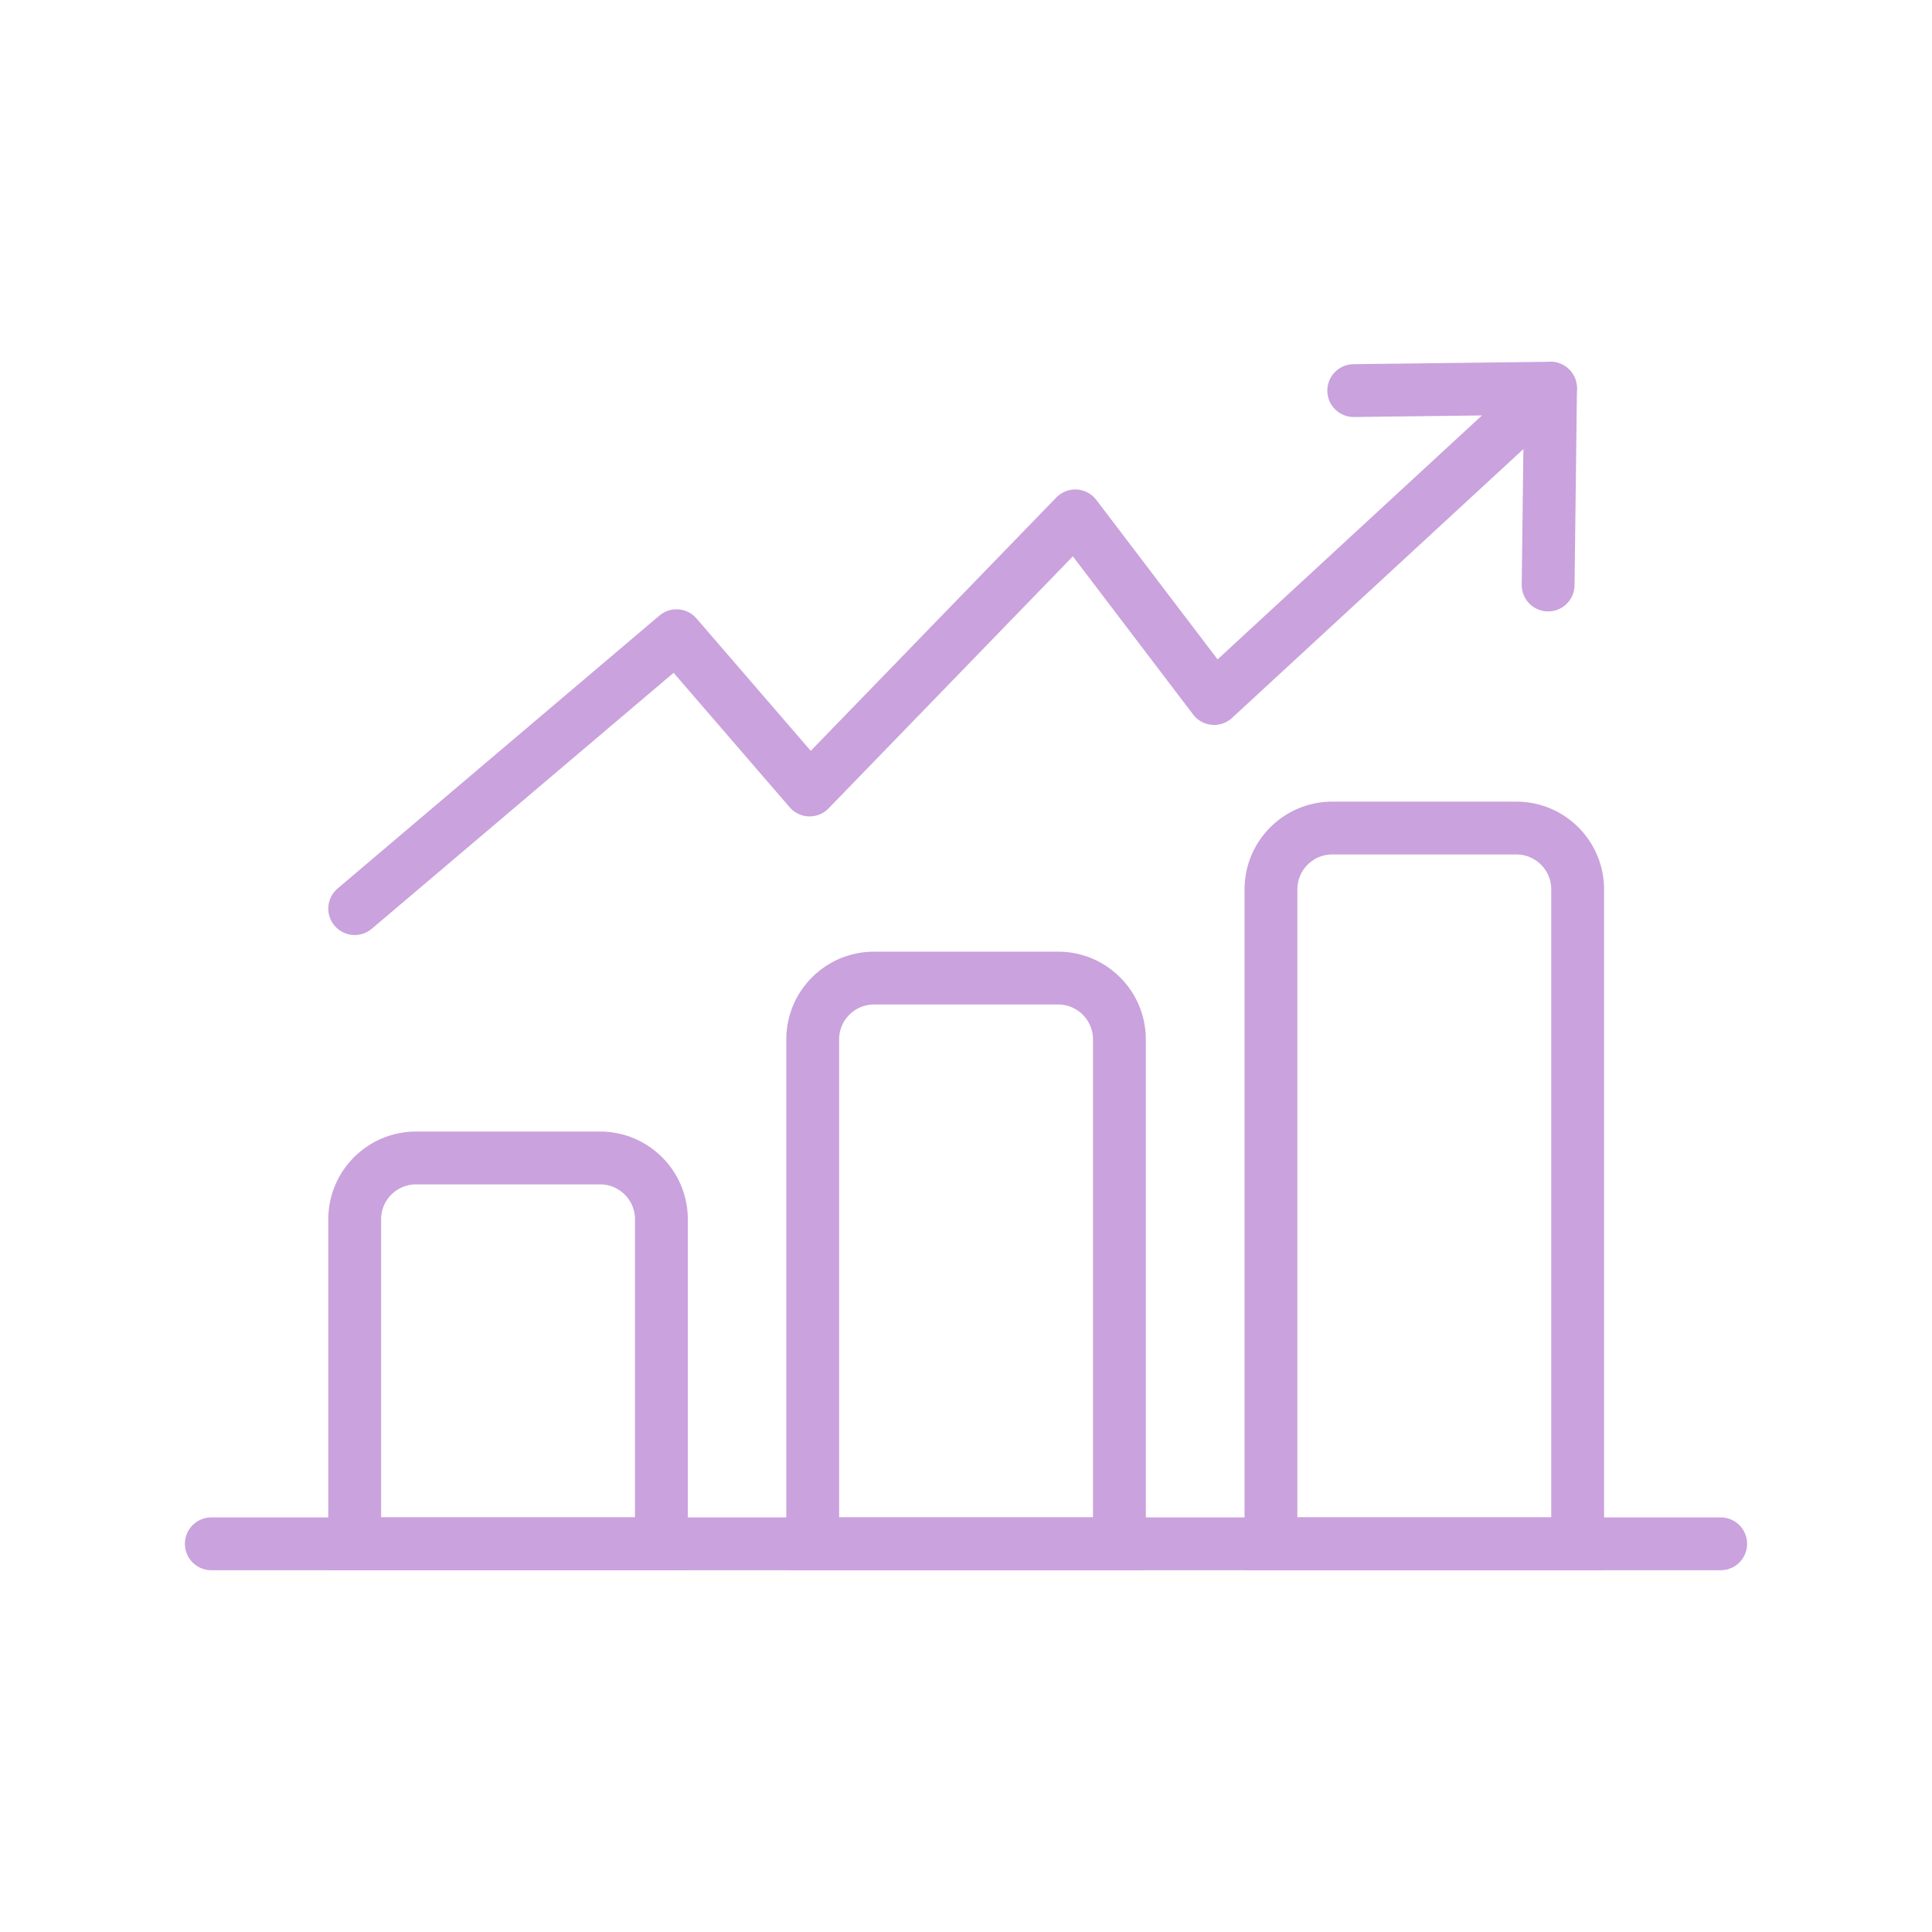 <svg width="64" height="64" viewBox="0 0 64 64" fill="none" xmlns="http://www.w3.org/2000/svg">
<path d="M11.75 30.099L22.41 21.059L26.82 26.169L35.62 17.089L40.22 23.139L51.36 12.859" stroke="#CAA2DD" stroke-width="1.75" stroke-linecap="round" stroke-linejoin="round"/>
<path d="M57 51.141H7" stroke="#CAA2DD" stroke-width="1.75" stroke-linecap="round" stroke-linejoin="round"/>
<path d="M44.844 12.939L51.364 12.859L51.284 19.379" stroke="#CAA2DD" stroke-width="1.75" stroke-linecap="round" stroke-linejoin="round"/>
<path d="M13.78 38.359H19.88C21 38.359 21.91 39.269 21.91 40.389V51.139H11.75V40.389C11.75 39.269 12.66 38.359 13.78 38.359Z" stroke="#CAA2DD" stroke-width="1.75" stroke-miterlimit="10"/>
<path d="M28.952 32.4H35.052C36.172 32.4 37.082 33.31 37.082 34.43V51.14H26.922V34.43C26.922 33.31 27.832 32.4 28.952 32.4Z" stroke="#CAA2DD" stroke-width="1.75" stroke-miterlimit="10"/>
<path d="M44.132 27.43H50.232C51.352 27.43 52.262 28.34 52.262 29.46V51.14H42.102V29.46C42.102 28.34 43.012 27.43 44.132 27.43Z" stroke="#CAA2DD" stroke-width="1.75" stroke-miterlimit="10"/>
</svg>
